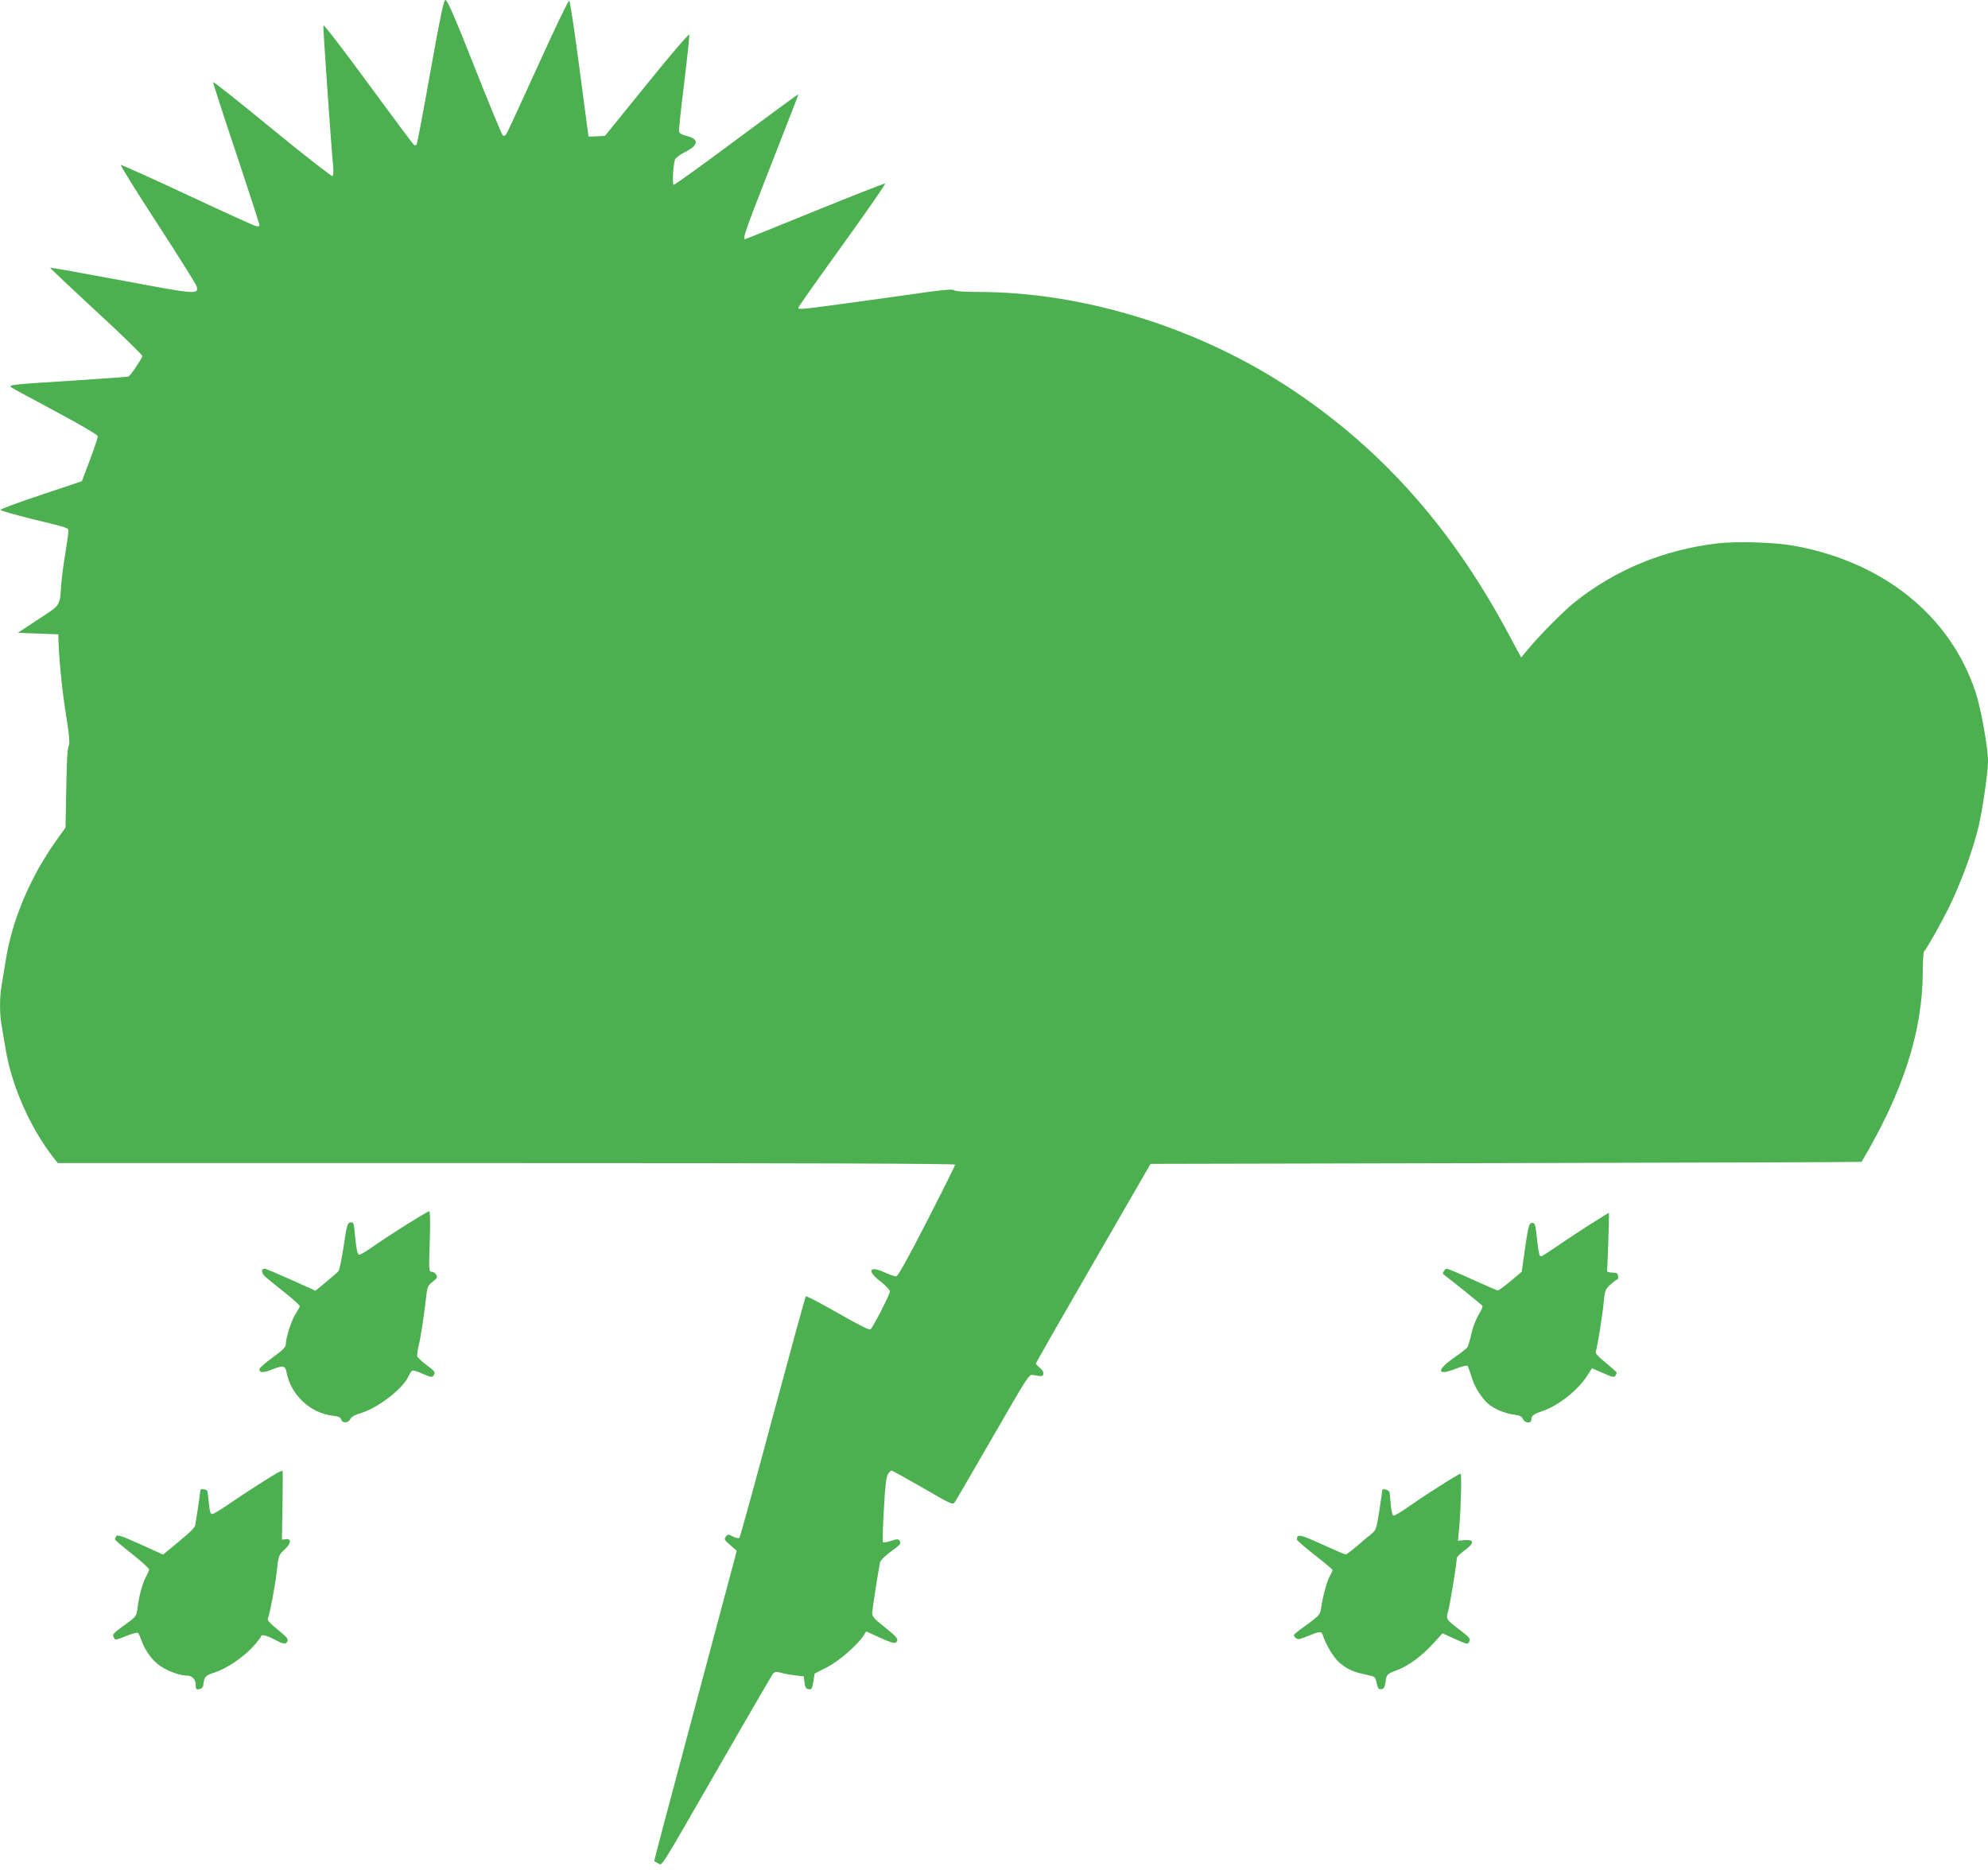 <?xml version="1.0" standalone="no"?>
<!DOCTYPE svg PUBLIC "-//W3C//DTD SVG 20010904//EN"
 "http://www.w3.org/TR/2001/REC-SVG-20010904/DTD/svg10.dtd">
<svg version="1.0" xmlns="http://www.w3.org/2000/svg"
 width="1280pt" height="1204pt" viewBox="0 0 1280 1204"
 preserveAspectRatio="xMidYMid meet">
<g transform="translate(0,1204) scale(0.1,-0.1)"
fill="#4caf50" stroke="none">
<path d="M2771 11578 c-45 -255 -85 -466 -89 -470 -4 -4 -12 -4 -18 0 -5 4
-138 182 -295 396 -157 215 -285 381 -287 373 -3 -14 50 -772 63 -909 3 -32 2
-59 -4 -62 -5 -4 -180 133 -388 303 -208 171 -379 307 -381 302 -1 -4 65 -209
148 -456 82 -247 150 -455 150 -463 0 -10 -7 -12 -22 -8 -13 3 -212 93 -442
201 -231 108 -423 194 -428 193 -5 -2 102 -174 238 -383 136 -209 249 -389
251 -401 11 -51 0 -51 -483 40 -252 47 -459 84 -461 82 -2 -2 132 -128 297
-281 166 -152 299 -283 297 -289 -11 -28 -79 -127 -90 -131 -7 -2 -160 -13
-342 -25 -401 -25 -435 -28 -413 -44 8 -6 137 -76 287 -156 168 -90 271 -151
271 -160 0 -8 -23 -77 -51 -152 l-52 -137 -263 -88 c-145 -48 -263 -92 -261
-97 1 -4 84 -28 182 -53 273 -67 255 -60 255 -87 0 -13 -9 -75 -19 -138 -11
-62 -22 -149 -26 -193 -11 -153 0 -136 -148 -233 l-132 -87 130 -5 130 -5 2
-55 c6 -143 26 -329 50 -476 16 -98 23 -168 18 -180 -12 -28 -14 -68 -19 -311
l-4 -222 -62 -87 c-167 -235 -284 -513 -324 -774 -9 -58 -21 -129 -26 -159
-13 -69 -13 -182 0 -252 5 -30 17 -99 26 -154 39 -237 157 -505 306 -697 l30
-38 2889 0 c1903 0 2889 -3 2889 -10 0 -5 -82 -170 -182 -365 -129 -251 -187
-355 -199 -355 -9 0 -42 12 -73 26 -101 46 -117 11 -26 -59 33 -26 60 -54 60
-63 0 -19 -108 -230 -125 -244 -8 -7 -73 26 -211 105 -109 62 -202 111 -206
107 -3 -4 -99 -353 -213 -777 -113 -423 -210 -774 -214 -778 -5 -5 -24 -1 -42
8 -31 17 -33 16 -46 -1 -12 -16 -9 -22 29 -54 l41 -36 -12 -49 c-7 -27 -127
-476 -267 -999 -140 -522 -253 -950 -252 -951 2 -1 13 -7 25 -14 28 -15 -3
-65 399 634 180 314 334 577 341 587 12 13 21 14 51 6 20 -6 62 -14 92 -17
l55 -6 5 -40 c4 -31 10 -41 27 -43 19 -3 22 3 30 49 l8 52 79 40 c77 39 200
146 238 207 l15 24 91 -41 c65 -30 93 -38 101 -30 19 19 11 31 -72 98 -71 56
-82 69 -81 95 1 24 35 243 50 322 3 13 30 41 67 68 69 51 70 53 58 73 -7 11
-16 11 -55 -2 -25 -9 -48 -12 -51 -7 -3 5 -1 100 6 212 8 147 15 209 26 225 9
13 19 23 23 23 5 0 95 -50 201 -111 182 -106 193 -111 206 -93 8 11 118 200
246 422 219 381 233 403 257 398 59 -11 64 -11 68 7 2 10 -7 26 -22 38 -14 11
-26 24 -26 29 0 4 166 295 369 646 l369 639 2288 5 c1259 3 2290 6 2290 8 269
454 393 841 394 1224 0 70 4 129 9 132 11 7 104 172 155 274 79 157 158 374
196 532 26 111 60 350 60 420 0 86 -46 340 -80 443 -164 493 -594 839 -1172
943 -122 22 -364 29 -488 15 -350 -41 -667 -173 -930 -386 -69 -57 -215 -204
-290 -294 l-46 -55 -87 162 c-360 671 -807 1175 -1382 1559 -600 401 -1344
633 -2030 633 -87 0 -145 4 -152 11 -7 7 -53 4 -159 -10 -184 -26 -168 -24
-517 -72 -309 -42 -327 -44 -327 -30 0 4 128 186 284 402 156 217 280 395 275
397 -5 2 -208 -78 -452 -177 -244 -100 -447 -181 -450 -181 -17 0 2 54 144
418 83 213 162 416 176 451 l24 64 -26 -17 c-14 -9 -192 -141 -396 -292 -203
-151 -374 -274 -381 -274 -10 0 -5 119 8 163 3 9 32 31 65 48 89 45 92 84 8
104 -27 7 -45 17 -47 28 -2 9 13 149 33 312 20 163 35 303 33 312 -2 8 -120
-129 -273 -319 l-270 -333 -53 -3 c-28 -2 -52 -2 -53 0 0 2 -26 198 -58 437
-31 239 -61 436 -66 437 -6 2 -95 -185 -199 -414 -104 -229 -195 -427 -203
-440 -10 -17 -18 -20 -26 -13 -7 5 -88 203 -182 440 -121 307 -174 430 -186
431 -12 0 -30 -85 -98 -462z"/>
<path d="M2614 4152 c-76 -48 -172 -111 -213 -140 -41 -29 -80 -52 -87 -52
-13 0 -19 29 -30 143 -6 62 -8 68 -28 65 -19 -3 -23 -16 -43 -151 -12 -81 -27
-154 -33 -162 -7 -8 -43 -40 -81 -71 l-68 -56 -157 71 c-87 39 -163 71 -170
71 -24 0 -22 -28 4 -52 15 -13 71 -59 125 -101 53 -43 97 -82 97 -88 0 -5 -12
-27 -26 -49 -27 -40 -64 -155 -64 -198 0 -17 -21 -38 -85 -84 -47 -34 -85 -68
-85 -75 0 -24 25 -25 79 -3 75 29 87 27 96 -17 27 -144 150 -261 293 -279 41
-5 56 -11 59 -25 7 -26 46 -24 58 2 7 15 30 28 71 40 109 33 270 158 304 236
8 18 20 35 26 37 6 2 37 -7 68 -22 48 -21 59 -23 67 -11 14 23 12 26 -45 69
-30 23 -57 47 -59 55 -3 7 1 37 8 67 14 53 37 207 50 326 6 56 11 65 41 88 28
22 32 29 23 45 -5 10 -18 19 -29 19 -19 0 -19 7 -13 195 4 126 3 195 -4 195
-5 0 -72 -40 -149 -88z"/>
<path d="M10222 4145 c-73 -47 -168 -110 -211 -140 -43 -30 -83 -55 -89 -55
-12 0 -16 22 -29 140 -7 65 -11 75 -28 75 -21 0 -26 -21 -55 -228 l-12 -87
-72 -60 c-39 -33 -76 -60 -82 -60 -6 0 -79 32 -163 70 -84 39 -159 70 -166 70
-11 0 -30 -29 -23 -35 55 -41 249 -198 253 -204 3 -6 -8 -31 -24 -56 -16 -26
-38 -81 -47 -123 -10 -43 -22 -83 -27 -90 -6 -7 -45 -38 -89 -68 -113 -80
-104 -116 16 -68 38 15 71 23 75 18 4 -5 16 -38 27 -74 18 -62 64 -135 108
-172 37 -31 106 -60 159 -67 41 -5 54 -11 62 -28 12 -29 55 -32 55 -4 0 24 14
35 71 54 99 33 227 133 286 224 l33 52 71 -31 c59 -27 72 -29 80 -17 5 8 9 16
9 19 0 3 -32 32 -71 64 -52 42 -69 62 -64 74 10 27 43 232 51 317 7 75 9 82
43 113 19 17 39 32 44 32 4 0 7 10 5 23 -2 18 -9 22 -38 22 -19 0 -34 5 -33
10 4 26 15 375 12 375 -2 0 -64 -39 -137 -85z"/>
<path d="M1801 2563 c-24 -9 -228 -140 -328 -209 -50 -35 -98 -64 -107 -64
-11 0 -16 17 -21 68 -3 37 -8 73 -10 80 -5 13 -45 17 -45 5 0 -13 -29 -207
-34 -228 -4 -17 -42 -52 -178 -163 l-28 -23 -146 66 c-114 52 -149 64 -155 53
-5 -7 -9 -16 -9 -21 0 -4 49 -46 110 -94 61 -48 110 -93 110 -100 0 -6 -9 -27
-19 -45 -22 -37 -46 -125 -56 -206 -7 -52 -8 -53 -86 -109 -67 -48 -77 -59
-68 -74 12 -23 6 -24 85 7 37 15 69 23 73 18 5 -5 13 -24 20 -43 20 -59 59
-118 105 -156 47 -39 137 -75 185 -75 38 0 61 -23 61 -61 0 -26 3 -30 22 -27
14 2 24 11 26 23 9 60 11 63 72 84 80 26 186 98 249 167 28 31 51 60 51 65 0
15 28 10 71 -11 75 -39 88 -41 99 -21 8 16 -1 27 -61 76 -52 42 -69 61 -64 73
14 36 45 203 57 302 11 103 12 106 51 142 43 40 45 72 5 66 l-23 -3 4 223 c2
122 2 222 0 221 -2 0 -10 -3 -18 -6z"/>
<path d="M9265 2467 c-72 -45 -163 -106 -204 -135 -41 -29 -80 -52 -87 -52 -8
0 -15 23 -19 68 -3 37 -7 74 -8 82 -2 15 -47 28 -47 13 0 -4 -9 -64 -19 -132
-19 -119 -21 -125 -52 -150 -18 -14 -60 -49 -93 -78 -34 -29 -66 -53 -72 -53
-6 0 -75 30 -154 66 -141 64 -161 68 -159 29 0 -5 51 -50 114 -99 63 -49 115
-92 115 -97 0 -4 -9 -23 -19 -41 -18 -32 -45 -131 -56 -211 -5 -33 -15 -44
-83 -94 -102 -74 -99 -71 -81 -89 15 -14 22 -13 79 10 75 31 89 32 96 9 21
-65 70 -147 107 -179 50 -43 91 -62 172 -78 60 -13 60 -13 69 -55 7 -35 13
-41 30 -39 16 2 22 12 27 46 6 50 10 53 72 76 73 27 160 90 231 168 l64 70 48
-22 c118 -53 112 -52 124 -31 9 17 2 26 -52 68 -102 78 -99 73 -82 135 12 47
54 304 54 336 0 6 23 28 50 48 64 46 64 71 1 66 l-44 -4 6 59 c12 118 20 373
11 373 -5 0 -68 -37 -139 -83z"/>
</g>
</svg>
